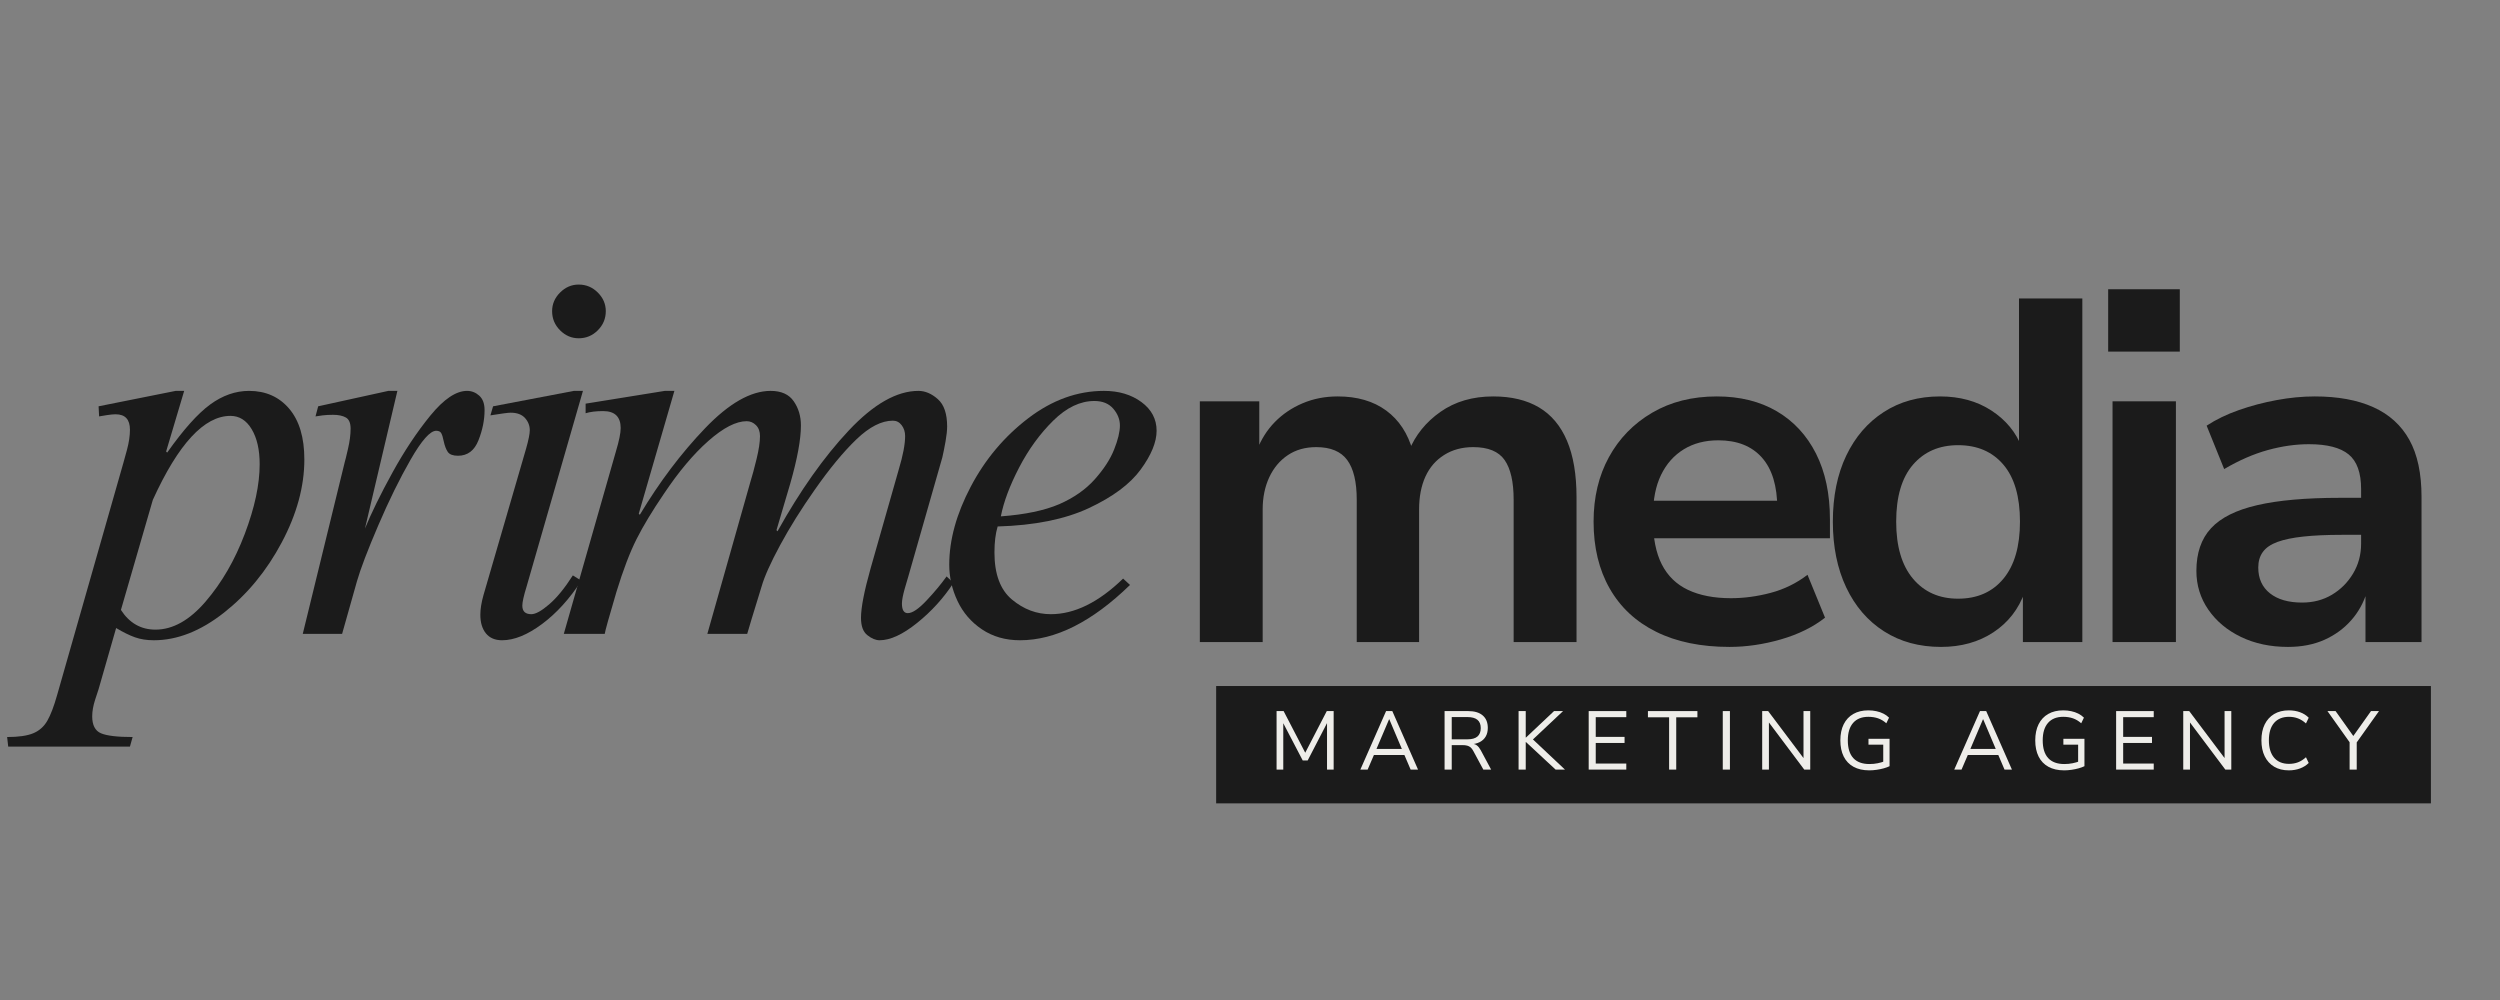<svg xmlns="http://www.w3.org/2000/svg" xmlns:xlink="http://www.w3.org/1999/xlink" width="1500" zoomAndPan="magnify" viewBox="0 0 1125 450" height="600" preserveAspectRatio="xMidYMid meet" version="1.0"><rect x="0" y="0" width="1125" height="450" fill="#808080" stroke="none"/><defs><g></g><clipPath id="6dae1e3e96"><path d="M 546 240 L 1096.801 240 L 1096.801 298 L 546 298 Z M 546 240" clip-rule="nonzero"></path></clipPath><clipPath id="fe7048b96d"><rect x="0" width="551" y="0" height="58"></rect></clipPath><clipPath id="3339b6627e"><rect x="0" width="1097" y="0" height="300"></rect></clipPath></defs><g transform="matrix(1, 0, 0, 1, 0, 67)"><g clip-path="url(#3339b6627e)"><g fill="#1b1b1b" fill-opacity="1"><g transform="translate(25.225, 218.241)"><g><path d="M 57.656 -109.344 L 49.531 -82.062 L 50 -81.578 C 57.344 -91.953 63.801 -99.172 69.375 -103.234 C 74.957 -107.305 80.781 -109.344 86.844 -109.344 C 94.344 -109.344 100.363 -106.672 104.906 -101.328 C 109.457 -95.984 111.734 -88.363 111.734 -78.469 C 111.734 -66.352 108.344 -53.914 101.562 -41.156 C 94.781 -28.395 86.125 -17.863 75.594 -9.562 C 65.07 -1.27 54.547 2.875 44.016 2.875 C 40.828 2.875 37.992 2.43 35.516 1.547 C 33.047 0.672 30.219 -0.719 27.031 -2.625 L 19.141 24.875 C 18.984 25.352 18.461 26.945 17.578 29.656 C 16.703 32.375 16.266 34.848 16.266 37.078 C 16.266 41.066 17.582 43.617 20.219 44.734 C 22.852 45.859 27.598 46.422 34.453 46.422 L 33.25 50.719 L -21.531 50.719 L -22.016 46.422 C -16.91 46.422 -13 45.859 -10.281 44.734 C -7.57 43.617 -5.457 41.742 -3.938 39.109 C -2.426 36.484 -0.953 32.617 0.484 27.516 L 30.391 -77.281 C 30.547 -77.758 31.062 -79.633 31.938 -82.906 C 32.812 -86.176 33.25 -89.164 33.25 -91.875 C 33.25 -96.5 31.098 -98.812 26.797 -98.812 C 25.836 -98.812 24.562 -98.691 22.969 -98.453 C 21.375 -98.211 20.176 -98.016 19.375 -97.859 L 19.141 -102.406 L 53.828 -109.344 Z M 44.734 -1.906 C 52.555 -1.906 60.094 -6.133 67.344 -14.594 C 74.602 -23.051 80.461 -33.18 84.922 -44.984 C 89.391 -56.785 91.625 -67.234 91.625 -76.328 C 91.625 -82.859 90.426 -88.117 88.031 -92.109 C 85.645 -96.098 82.457 -98.094 78.469 -98.094 C 66.664 -98.094 55.023 -85.492 43.547 -60.297 L 29.188 -10.766 C 33.02 -4.859 38.203 -1.906 44.734 -1.906 Z M 44.734 -1.906"></path></g></g></g><g fill="#1b1b1b" fill-opacity="1"><g transform="translate(128.103, 218.241)"><g><path d="M 50.719 -109.344 L 36.125 -47.375 C 39 -54.395 43.109 -62.77 48.453 -72.5 C 53.797 -82.227 59.492 -90.801 65.547 -98.219 C 71.609 -105.633 77.113 -109.344 82.062 -109.344 C 84.133 -109.344 85.969 -108.625 87.562 -107.188 C 89.156 -105.75 89.953 -103.594 89.953 -100.719 C 89.953 -96.258 89.035 -91.719 87.203 -87.094 C 85.367 -82.469 82.301 -80.156 78 -80.156 C 75.758 -80.156 74.238 -80.711 73.438 -81.828 C 72.645 -82.941 72.008 -84.613 71.531 -86.844 C 71.219 -88.438 70.859 -89.594 70.453 -90.312 C 70.055 -91.031 69.301 -91.391 68.188 -91.391 C 65.477 -91.391 61.648 -87.082 56.703 -78.469 C 51.754 -69.852 46.891 -59.961 42.109 -48.797 C 37.328 -37.641 34.133 -29.27 32.531 -23.688 L 25.844 0 L 8.141 0 L 27.031 -77.281 C 27.195 -77.758 27.676 -79.711 28.469 -83.141 C 29.27 -86.566 29.672 -89.633 29.672 -92.344 C 29.672 -94.895 28.953 -96.57 27.516 -97.375 C 26.078 -98.176 24.16 -98.578 21.766 -98.578 C 20.016 -98.578 18.461 -98.492 17.109 -98.328 C 15.754 -98.172 14.676 -98.016 13.875 -97.859 L 15.078 -102.406 L 46.656 -109.344 Z M 50.719 -109.344"></path></g></g></g><g fill="#1b1b1b" fill-opacity="1"><g transform="translate(203.466, 218.241)"><g><path d="M 56.938 -157.188 C 60.289 -157.188 63.16 -155.988 65.547 -153.594 C 67.941 -151.207 69.141 -148.414 69.141 -145.219 C 69.141 -141.875 67.941 -139.004 65.547 -136.609 C 63.16 -134.211 60.289 -133.016 56.938 -133.016 C 53.75 -133.016 50.957 -134.211 48.562 -136.609 C 46.176 -139.004 44.984 -141.875 44.984 -145.219 C 44.984 -148.414 46.176 -151.207 48.562 -153.594 C 50.957 -155.988 53.75 -157.188 56.938 -157.188 Z M 33.5 -21.297 C 32.219 -17.148 31.578 -14.281 31.578 -12.688 C 31.578 -10.133 32.93 -8.859 35.641 -8.859 C 37.555 -8.859 40.227 -10.332 43.656 -13.281 C 47.094 -16.227 50.645 -20.57 54.312 -26.312 L 58.141 -23.922 C 52.879 -15.785 46.977 -9.285 40.438 -4.422 C 33.895 0.441 27.91 2.875 22.484 2.875 C 19.297 2.875 16.863 1.836 15.188 -0.234 C 13.52 -2.305 12.688 -5.098 12.688 -8.609 C 12.688 -11.16 13.16 -14.113 14.109 -17.469 L 33.25 -83.266 C 34.375 -87.242 34.938 -90.031 34.938 -91.625 C 34.938 -93.707 34.219 -95.547 32.781 -97.141 C 31.344 -98.734 29.188 -99.531 26.312 -99.531 C 25.195 -99.531 22.164 -99.129 17.219 -98.328 L 18.422 -102.406 L 54.781 -109.344 L 58.859 -109.344 Z M 33.5 -21.297"></path></g></g></g><g fill="#1b1b1b" fill-opacity="1"><g transform="translate(251.556, 218.241)"><g><path d="M 36.359 -53.594 C 45.141 -68.27 54.91 -81.227 65.672 -92.469 C 76.441 -103.719 86.289 -109.344 95.219 -109.344 C 100.008 -109.344 103.477 -107.785 105.625 -104.672 C 107.781 -101.555 108.859 -97.926 108.859 -93.781 C 108.859 -87.562 107.266 -78.867 104.078 -67.703 L 97.859 -46.656 L 98.328 -46.172 C 108.535 -64.516 119.223 -79.629 130.391 -91.516 C 141.555 -103.398 152.004 -109.344 161.734 -109.344 C 164.766 -109.344 167.676 -108.102 170.469 -105.625 C 173.258 -103.156 174.656 -99.051 174.656 -93.312 C 174.656 -91.551 174.414 -89.316 173.938 -86.609 C 173.457 -83.898 172.977 -81.508 172.5 -79.438 L 157.188 -25.844 C 156.863 -24.883 156.301 -22.969 155.5 -20.094 C 154.707 -17.227 154.312 -15.078 154.312 -13.641 C 154.312 -10.766 155.191 -9.328 156.953 -9.328 C 159.023 -9.328 161.852 -11.238 165.438 -15.062 C 169.031 -18.895 172.02 -22.488 174.406 -25.844 L 177.531 -22.969 C 173.062 -16.113 167.594 -10.094 161.125 -4.906 C 154.664 0.281 149.047 2.875 144.266 2.875 C 142.516 2.875 140.68 2.113 138.766 0.594 C 136.848 -0.914 135.891 -3.504 135.891 -7.172 C 135.891 -11.797 137.328 -19.211 140.203 -29.422 L 152.875 -73.922 C 154.789 -80.305 155.75 -85.332 155.75 -89 C 155.75 -90.914 155.227 -92.551 154.188 -93.906 C 153.156 -95.258 151.844 -95.938 150.25 -95.938 C 145.145 -95.938 139.68 -93.145 133.859 -87.562 C 128.035 -81.977 121.773 -74.406 115.078 -64.844 C 109.016 -56.227 103.828 -47.93 99.516 -39.953 C 95.211 -31.984 92.426 -25.766 91.156 -21.297 C 87.164 -8.367 85.008 -1.27 84.688 0 L 66.75 0 L 86.125 -68.422 C 86.926 -70.973 87.844 -74.363 88.875 -78.594 C 89.914 -82.82 90.438 -86.289 90.438 -89 C 90.438 -91.07 89.836 -92.707 88.641 -93.906 C 87.441 -95.102 86.047 -95.703 84.453 -95.703 C 79.672 -95.703 73.93 -92.75 67.234 -86.844 C 60.535 -80.945 53.832 -72.973 47.125 -62.922 C 42.02 -55.422 37.953 -48.68 34.922 -42.703 C 31.898 -36.723 28.875 -28.789 25.844 -18.906 C 22.488 -7.57 20.734 -1.27 20.578 0 L 2.156 0 L 25.594 -82.062 C 27.031 -86.844 27.75 -90.352 27.75 -92.594 C 27.75 -97.695 25.117 -100.25 19.859 -100.25 C 16.672 -100.25 14.039 -99.926 11.969 -99.281 L 11.969 -103.594 L 47.609 -109.344 L 51.922 -109.344 L 35.891 -54.078 Z M 36.359 -53.594"></path></g></g></g><g fill="#1b1b1b" fill-opacity="1"><g transform="translate(419.27, 218.241)"><g><path d="M 77.516 -109.344 C 84.211 -109.344 89.832 -107.664 94.375 -104.312 C 98.926 -100.957 101.203 -96.648 101.203 -91.391 C 101.203 -86.285 98.805 -80.461 94.016 -73.922 C 89.234 -67.391 81.457 -61.609 70.688 -56.578 C 59.926 -51.555 46.254 -48.805 29.672 -48.328 C 28.711 -45.141 28.234 -41.234 28.234 -36.609 C 28.234 -26.879 30.863 -19.82 36.125 -15.438 C 41.383 -11.051 47.207 -8.859 53.594 -8.859 C 64.281 -8.859 75.125 -14.195 86.125 -24.875 L 89.234 -22.016 C 72.172 -5.422 55.664 2.875 39.719 2.875 C 33.176 2.875 27.473 1.238 22.609 -2.031 C 17.742 -5.301 14.07 -9.566 11.594 -14.828 C 9.125 -20.098 7.891 -25.523 7.891 -31.109 C 7.891 -42.266 11.117 -53.984 17.578 -66.266 C 24.047 -78.547 32.66 -88.797 43.422 -97.016 C 54.191 -105.234 65.555 -109.344 77.516 -109.344 Z M 31.109 -52.875 C 41.953 -53.676 50.723 -55.508 57.422 -58.375 C 63.961 -61.25 69.266 -64.957 73.328 -69.5 C 77.398 -74.051 80.312 -78.52 82.062 -82.906 C 83.812 -87.289 84.688 -90.914 84.688 -93.781 C 84.688 -96.5 83.691 -99.016 81.703 -101.328 C 79.711 -103.641 76.879 -104.797 73.203 -104.797 C 66.828 -104.797 60.648 -101.844 54.672 -95.938 C 48.691 -90.039 43.586 -83.023 39.359 -74.891 C 35.129 -66.754 32.379 -59.414 31.109 -52.875 Z M 31.109 -52.875"></path></g></g></g><g fill="#1b1b1b" fill-opacity="1"><g transform="translate(523.906, 221.923)"><g><path d="M 16.016 0 L 16.016 -108.328 L 42.766 -108.328 L 42.766 -86.188 L 41.672 -86.188 C 43.566 -91.156 46.27 -95.43 49.781 -99.016 C 53.289 -102.598 57.457 -105.41 62.281 -107.453 C 67.102 -109.504 72.363 -110.531 78.062 -110.531 C 86.844 -110.531 94.117 -108.41 99.891 -104.172 C 105.66 -99.93 109.645 -93.863 111.844 -85.969 L 110.094 -85.969 C 113.008 -93.125 117.754 -99.004 124.328 -103.609 C 130.91 -108.223 138.812 -110.531 148.031 -110.531 C 156.219 -110.531 163.086 -108.883 168.641 -105.594 C 174.191 -102.301 178.395 -97.289 181.25 -90.562 C 184.102 -83.844 185.531 -75.363 185.531 -65.125 L 185.531 0 L 157.234 0 L 157.234 -64.031 C 157.234 -72.07 155.879 -78.031 153.172 -81.906 C 150.473 -85.781 145.758 -87.719 139.031 -87.719 C 134.062 -87.719 129.711 -86.547 125.984 -84.203 C 122.254 -81.867 119.438 -78.617 117.531 -74.453 C 115.633 -70.285 114.688 -65.352 114.688 -59.656 L 114.688 0 L 86.625 0 L 86.625 -64.031 C 86.625 -72.07 85.195 -78.031 82.344 -81.906 C 79.488 -85.781 74.848 -87.719 68.422 -87.719 C 63.453 -87.719 59.176 -86.508 55.594 -84.094 C 52.008 -81.688 49.227 -78.363 47.25 -74.125 C 45.281 -69.883 44.297 -65.062 44.297 -59.656 L 44.297 0 Z M 16.016 0"></path></g></g></g><g fill="#1b1b1b" fill-opacity="1"><g transform="translate(707.456, 221.923)"><g><path d="M 70.828 2.188 C 57.961 2.188 46.961 -0.078 37.828 -4.609 C 28.691 -9.141 21.711 -15.645 16.891 -24.125 C 12.066 -32.602 9.656 -42.617 9.656 -54.172 C 9.656 -65.129 11.957 -74.812 16.562 -83.219 C 21.164 -91.625 27.633 -98.273 35.969 -103.172 C 44.301 -108.078 54.02 -110.531 65.125 -110.531 C 75.508 -110.531 84.504 -108.301 92.109 -103.844 C 99.711 -99.383 105.598 -93.023 109.766 -84.766 C 113.93 -76.504 116.016 -66.672 116.016 -55.266 L 116.016 -46.703 L 32.453 -46.703 L 32.453 -63.594 L 95.828 -63.594 L 92.328 -60.094 C 92.328 -70.176 90.023 -77.812 85.422 -83 C 80.816 -88.188 74.273 -90.781 65.797 -90.781 C 59.797 -90.781 54.602 -89.426 50.219 -86.719 C 45.832 -84.02 42.43 -80.188 40.016 -75.219 C 37.609 -70.25 36.406 -64.18 36.406 -57.016 L 36.406 -54.828 C 36.406 -46.785 37.719 -40.164 40.344 -34.969 C 42.977 -29.781 46.926 -25.941 52.188 -23.453 C 57.457 -20.973 63.891 -19.734 71.484 -19.734 C 77.336 -19.734 83.297 -20.535 89.359 -22.141 C 95.43 -23.754 100.953 -26.461 105.922 -30.266 L 113.812 -10.969 C 108.406 -6.727 101.789 -3.473 93.969 -1.203 C 86.145 1.055 78.43 2.188 70.828 2.188 Z M 70.828 2.188"></path></g></g></g><g fill="#1b1b1b" fill-opacity="1"><g transform="translate(815.129, 221.923)"><g><path d="M 58.328 2.188 C 48.535 2.188 39.984 -0.148 32.672 -4.828 C 25.359 -9.504 19.691 -16.082 15.672 -24.562 C 11.66 -33.039 9.656 -42.91 9.656 -54.172 C 9.656 -65.566 11.66 -75.469 15.672 -83.875 C 19.691 -92.281 25.32 -98.82 32.562 -103.5 C 39.801 -108.188 48.242 -110.531 57.891 -110.531 C 66.805 -110.531 74.516 -108.41 81.016 -104.172 C 87.523 -99.93 92.098 -94.375 94.734 -87.5 L 93.422 -87.5 L 93.422 -154.609 L 121.922 -154.609 L 121.922 0 L 95.172 0 L 95.172 -22.594 L 96.047 -22.594 C 93.273 -14.844 88.562 -8.773 81.906 -4.391 C 75.25 -0.004 67.391 2.188 58.328 2.188 Z M 66.016 -19.516 C 74.641 -19.516 81.438 -22.508 86.406 -28.5 C 91.375 -34.5 93.859 -43.055 93.859 -54.172 C 93.859 -65.422 91.375 -73.969 86.406 -79.812 C 81.438 -85.664 74.641 -88.594 66.016 -88.594 C 57.535 -88.594 50.77 -85.664 45.719 -79.812 C 40.676 -73.969 38.156 -65.422 38.156 -54.172 C 38.156 -43.055 40.676 -34.5 45.719 -28.5 C 50.77 -22.508 57.535 -19.516 66.016 -19.516 Z M 66.016 -19.516"></path></g></g></g><g fill="#1b1b1b" fill-opacity="1"><g transform="translate(935.083, 221.923)"><g><path d="M 13.594 -130.703 L 13.594 -158.766 L 45.828 -158.766 L 45.828 -130.703 Z M 15.562 0 L 15.562 -108.328 L 44.078 -108.328 L 44.078 0 Z M 15.562 0"></path></g></g></g><g fill="#1b1b1b" fill-opacity="1"><g transform="translate(977.187, 221.923)"><g><path d="M 52.406 2.188 C 44.508 2.188 37.457 0.691 31.25 -2.297 C 25.039 -5.297 20.145 -9.391 16.562 -14.578 C 12.977 -19.773 11.188 -25.586 11.188 -32.016 C 11.188 -40.055 13.379 -46.453 17.766 -51.203 C 22.148 -55.953 29.094 -59.422 38.594 -61.609 C 48.094 -63.805 60.52 -64.906 75.875 -64.906 L 88.812 -64.906 L 88.812 -48.25 L 76.75 -48.25 C 69.883 -48.25 64.07 -47.988 59.312 -47.469 C 54.562 -46.957 50.688 -46.156 47.688 -45.062 C 44.695 -43.969 42.504 -42.469 41.109 -40.562 C 39.723 -38.664 39.031 -36.328 39.031 -33.547 C 39.031 -28.578 40.785 -24.703 44.297 -21.922 C 47.805 -19.148 52.629 -17.766 58.766 -17.766 C 63.742 -17.766 68.203 -18.93 72.141 -21.266 C 76.086 -23.609 79.27 -26.789 81.688 -30.812 C 84.102 -34.832 85.312 -39.328 85.312 -44.297 L 85.312 -68.859 C 85.312 -76.172 83.445 -81.359 79.719 -84.422 C 75.988 -87.492 70.031 -89.031 61.844 -89.031 C 55.844 -89.031 49.66 -88.148 43.297 -86.391 C 36.941 -84.641 30.406 -81.789 23.688 -77.844 L 15.797 -97.375 C 20.035 -100.145 24.859 -102.477 30.266 -104.375 C 35.672 -106.281 41.332 -107.781 47.25 -108.875 C 53.176 -109.977 58.914 -110.531 64.469 -110.531 C 74.852 -110.531 83.625 -108.922 90.781 -105.703 C 97.945 -102.484 103.359 -97.582 107.016 -91 C 110.672 -84.426 112.5 -75.875 112.5 -65.344 L 112.5 0 L 87.281 0 L 87.281 -22.594 L 87.938 -22.594 C 86.477 -17.758 84.102 -13.477 80.812 -9.75 C 77.52 -6.031 73.5 -3.109 68.75 -0.984 C 64 1.129 58.551 2.188 52.406 2.188 Z M 52.406 2.188"></path></g></g></g><g clip-path="url(#6dae1e3e96)"><g transform="matrix(1, 0, 0, 1, 546, 240)"><g clip-path="url(#fe7048b96d)"><path fill="#1b1b1b" d="M 1.266 1.707 L 547.914 1.707 L 547.914 54.516 L 1.266 54.516 L 1.266 1.707" fill-opacity="1" fill-rule="nonzero"></path><g fill="#eeede9" fill-opacity="1"><g transform="translate(7.371, 39.317)"><g></g></g></g><g fill="#eeede9" fill-opacity="1"><g transform="translate(24.833, 39.317)"><g><path d="M 3.625 0 L 3.625 -26.328 L 6.797 -26.328 L 16.875 -6.906 L 16.172 -6.906 L 26.219 -26.328 L 29.312 -26.328 L 29.312 0 L 26.328 0 L 26.328 -21.922 L 26.844 -21.922 L 17.625 -4.109 L 15.391 -4.109 L 6.094 -21.922 L 6.641 -21.922 L 6.641 0 Z M 3.625 0"></path></g></g></g><g fill="#eeede9" fill-opacity="1"><g transform="translate(65.193, 39.317)"><g><path d="M 0.969 0 L 12.547 -26.328 L 15.344 -26.328 L 26.922 0 L 23.594 0 L 20.391 -7.5 L 21.953 -6.578 L 5.906 -6.578 L 7.469 -7.5 L 4.25 0 Z M 13.891 -22.625 L 7.922 -8.594 L 7.016 -9.297 L 20.844 -9.297 L 19.938 -8.594 L 14 -22.625 Z M 13.891 -22.625"></path></g></g></g><g fill="#eeede9" fill-opacity="1"><g transform="translate(100.512, 39.317)"><g><path d="M 3.547 0 L 3.547 -26.328 L 14.188 -26.328 C 17.031 -26.328 19.207 -25.672 20.719 -24.359 C 22.238 -23.055 23 -21.188 23 -18.75 C 23 -17.25 22.688 -15.961 22.062 -14.891 C 21.445 -13.828 20.555 -12.992 19.391 -12.391 C 18.234 -11.797 16.848 -11.453 15.234 -11.359 L 15.5 -11.656 L 16.062 -11.609 C 16.852 -11.566 17.547 -11.312 18.141 -10.844 C 18.742 -10.383 19.316 -9.656 19.859 -8.656 L 24.5 0 L 20.984 0 L 16.5 -8.328 C 16.133 -9.047 15.723 -9.598 15.266 -9.984 C 14.816 -10.367 14.301 -10.633 13.719 -10.781 C 13.133 -10.938 12.43 -11.016 11.609 -11.016 L 6.766 -11.016 L 6.766 0 Z M 6.766 -13.625 L 13.859 -13.625 C 15.867 -13.625 17.363 -14.047 18.344 -14.891 C 19.332 -15.742 19.828 -17.004 19.828 -18.672 C 19.828 -20.336 19.328 -21.582 18.328 -22.406 C 17.336 -23.227 15.82 -23.641 13.781 -23.641 L 6.766 -23.641 Z M 6.766 -13.625"></path></g></g></g><g fill="#eeede9" fill-opacity="1"><g transform="translate(133.815, 39.317)"><g><path d="M 3.547 0 L 3.547 -26.328 L 6.766 -26.328 L 6.766 -14.422 L 6.875 -14.422 L 19.5 -26.328 L 23.562 -26.328 L 9 -12.625 L 9.156 -14.375 L 24.422 0 L 20.203 0 L 6.875 -12.391 L 6.766 -12.391 L 6.766 0 Z M 3.547 0"></path></g></g></g><g fill="#eeede9" fill-opacity="1"><g transform="translate(165.364, 39.317)"><g><path d="M 3.547 0 L 3.547 -26.328 L 20.469 -26.328 L 20.469 -23.594 L 6.719 -23.594 L 6.719 -14.719 L 19.688 -14.719 L 19.688 -11.984 L 6.719 -11.984 L 6.719 -2.719 L 20.469 -2.719 L 20.469 0 Z M 3.547 0"></path></g></g></g><g fill="#eeede9" fill-opacity="1"><g transform="translate(195.084, 39.317)"><g><path d="M 10.016 0 L 10.016 -23.531 L 0.484 -23.531 L 0.484 -26.328 L 22.75 -26.328 L 22.75 -23.531 L 13.219 -23.531 L 13.219 0 Z M 10.016 0"></path></g></g></g><g fill="#eeede9" fill-opacity="1"><g transform="translate(225.699, 39.317)"><g><path d="M 3.547 0 L 3.547 -26.328 L 6.766 -26.328 L 6.766 0 Z M 3.547 0"></path></g></g></g><g fill="#eeede9" fill-opacity="1"><g transform="translate(243.435, 39.317)"><g><path d="M 3.547 0 L 3.547 -26.328 L 6.234 -26.328 L 22.703 -4.438 L 22.141 -4.438 L 22.141 -26.328 L 25.172 -26.328 L 25.172 0 L 22.484 0 L 6.094 -21.844 L 6.578 -21.844 L 6.578 0 Z M 3.547 0"></path></g></g></g><g fill="#eeede9" fill-opacity="1"><g transform="translate(279.613, 39.317)"><g><path d="M 15.578 0.344 C 12.785 0.344 10.414 -0.191 8.469 -1.266 C 6.531 -2.336 5.055 -3.879 4.047 -5.891 C 3.047 -7.91 2.547 -10.328 2.547 -13.141 C 2.547 -15.953 3.047 -18.367 4.047 -20.391 C 5.055 -22.41 6.5 -23.957 8.375 -25.031 C 10.258 -26.113 12.508 -26.656 15.125 -26.656 C 16.395 -26.656 17.602 -26.531 18.75 -26.281 C 19.895 -26.039 20.953 -25.676 21.922 -25.188 C 22.891 -24.695 23.734 -24.094 24.453 -23.375 L 23.234 -20.844 C 22.055 -21.883 20.812 -22.629 19.5 -23.078 C 18.195 -23.523 16.738 -23.75 15.125 -23.75 C 12.164 -23.75 9.891 -22.836 8.297 -21.016 C 6.703 -19.203 5.906 -16.578 5.906 -13.141 C 5.906 -9.629 6.723 -6.977 8.359 -5.188 C 10.004 -3.395 12.43 -2.5 15.641 -2.5 C 16.941 -2.5 18.18 -2.617 19.359 -2.859 C 20.547 -3.098 21.633 -3.414 22.625 -3.812 L 21.844 -1.984 L 21.844 -11.203 L 15.203 -11.203 L 15.203 -13.859 L 24.688 -13.859 L 24.688 -1.531 C 23.988 -1.188 23.129 -0.867 22.109 -0.578 C 21.086 -0.297 20.008 -0.07 18.875 0.094 C 17.738 0.258 16.641 0.344 15.578 0.344 Z M 15.578 0.344"></path></g></g></g><g fill="#eeede9" fill-opacity="1"><g transform="translate(315.007, 39.317)"><g></g></g></g><g fill="#eeede9" fill-opacity="1"><g transform="translate(332.444, 39.317)"><g><path d="M 0.969 0 L 12.547 -26.328 L 15.344 -26.328 L 26.922 0 L 23.594 0 L 20.391 -7.5 L 21.953 -6.578 L 5.906 -6.578 L 7.469 -7.5 L 4.25 0 Z M 13.891 -22.625 L 7.922 -8.594 L 7.016 -9.297 L 20.844 -9.297 L 19.938 -8.594 L 14 -22.625 Z M 13.891 -22.625"></path></g></g></g><g fill="#eeede9" fill-opacity="1"><g transform="translate(367.315, 39.317)"><g><path d="M 15.578 0.344 C 12.785 0.344 10.414 -0.191 8.469 -1.266 C 6.531 -2.336 5.055 -3.879 4.047 -5.891 C 3.047 -7.91 2.547 -10.328 2.547 -13.141 C 2.547 -15.953 3.047 -18.367 4.047 -20.391 C 5.055 -22.41 6.5 -23.957 8.375 -25.031 C 10.258 -26.113 12.508 -26.656 15.125 -26.656 C 16.395 -26.656 17.602 -26.531 18.75 -26.281 C 19.895 -26.039 20.953 -25.676 21.922 -25.188 C 22.891 -24.695 23.734 -24.094 24.453 -23.375 L 23.234 -20.844 C 22.055 -21.883 20.812 -22.629 19.5 -23.078 C 18.195 -23.523 16.738 -23.75 15.125 -23.75 C 12.164 -23.75 9.891 -22.836 8.297 -21.016 C 6.703 -19.203 5.906 -16.578 5.906 -13.141 C 5.906 -9.629 6.723 -6.977 8.359 -5.188 C 10.004 -3.395 12.43 -2.5 15.641 -2.5 C 16.941 -2.5 18.18 -2.617 19.359 -2.859 C 20.547 -3.098 21.633 -3.414 22.625 -3.812 L 21.844 -1.984 L 21.844 -11.203 L 15.203 -11.203 L 15.203 -13.859 L 24.688 -13.859 L 24.688 -1.531 C 23.988 -1.188 23.129 -0.867 22.109 -0.578 C 21.086 -0.297 20.008 -0.07 18.875 0.094 C 17.738 0.258 16.641 0.344 15.578 0.344 Z M 15.578 0.344"></path></g></g></g><g fill="#eeede9" fill-opacity="1"><g transform="translate(402.709, 39.317)"><g><path d="M 3.547 0 L 3.547 -26.328 L 20.469 -26.328 L 20.469 -23.594 L 6.719 -23.594 L 6.719 -14.719 L 19.688 -14.719 L 19.688 -11.984 L 6.719 -11.984 L 6.719 -2.719 L 20.469 -2.719 L 20.469 0 Z M 3.547 0"></path></g></g></g><g fill="#eeede9" fill-opacity="1"><g transform="translate(432.914, 39.317)"><g><path d="M 3.547 0 L 3.547 -26.328 L 6.234 -26.328 L 22.703 -4.438 L 22.141 -4.438 L 22.141 -26.328 L 25.172 -26.328 L 25.172 0 L 22.484 0 L 6.094 -21.844 L 6.578 -21.844 L 6.578 0 Z M 3.547 0"></path></g></g></g><g fill="#eeede9" fill-opacity="1"><g transform="translate(469.092, 39.317)"><g><path d="M 14.906 0.344 C 12.332 0.344 10.125 -0.203 8.281 -1.297 C 6.445 -2.398 5.031 -3.957 4.031 -5.969 C 3.039 -7.988 2.547 -10.395 2.547 -13.188 C 2.547 -15.969 3.039 -18.359 4.031 -20.359 C 5.031 -22.367 6.445 -23.922 8.281 -25.016 C 10.125 -26.109 12.332 -26.656 14.906 -26.656 C 16.719 -26.656 18.391 -26.375 19.922 -25.812 C 21.453 -25.258 22.754 -24.438 23.828 -23.344 L 22.594 -20.766 C 21.445 -21.805 20.254 -22.562 19.016 -23.031 C 17.785 -23.508 16.426 -23.75 14.938 -23.75 C 12.07 -23.75 9.848 -22.836 8.266 -21.016 C 6.691 -19.203 5.906 -16.594 5.906 -13.188 C 5.906 -9.801 6.691 -7.188 8.266 -5.344 C 9.848 -3.5 12.07 -2.578 14.938 -2.578 C 16.426 -2.578 17.785 -2.812 19.016 -3.281 C 20.254 -3.758 21.445 -4.52 22.594 -5.562 L 23.828 -2.984 C 22.754 -1.91 21.453 -1.086 19.922 -0.516 C 18.391 0.055 16.719 0.344 14.906 0.344 Z M 14.906 0.344"></path></g></g></g><g fill="#eeede9" fill-opacity="1"><g transform="translate(501.574, 39.317)"><g><path d="M 9.75 0 L 9.75 -13.672 L 10.422 -11.359 L -0.219 -26.328 L 3.438 -26.328 L 11.656 -14.781 L 11.172 -14.781 L 19.375 -26.328 L 22.969 -26.328 L 12.328 -11.359 L 12.953 -13.672 L 12.953 0 Z M 9.75 0"></path></g></g></g><g fill="#eeede9" fill-opacity="1"><g transform="translate(531.777, 39.317)"><g></g></g></g></g></g></g></g></g></svg>